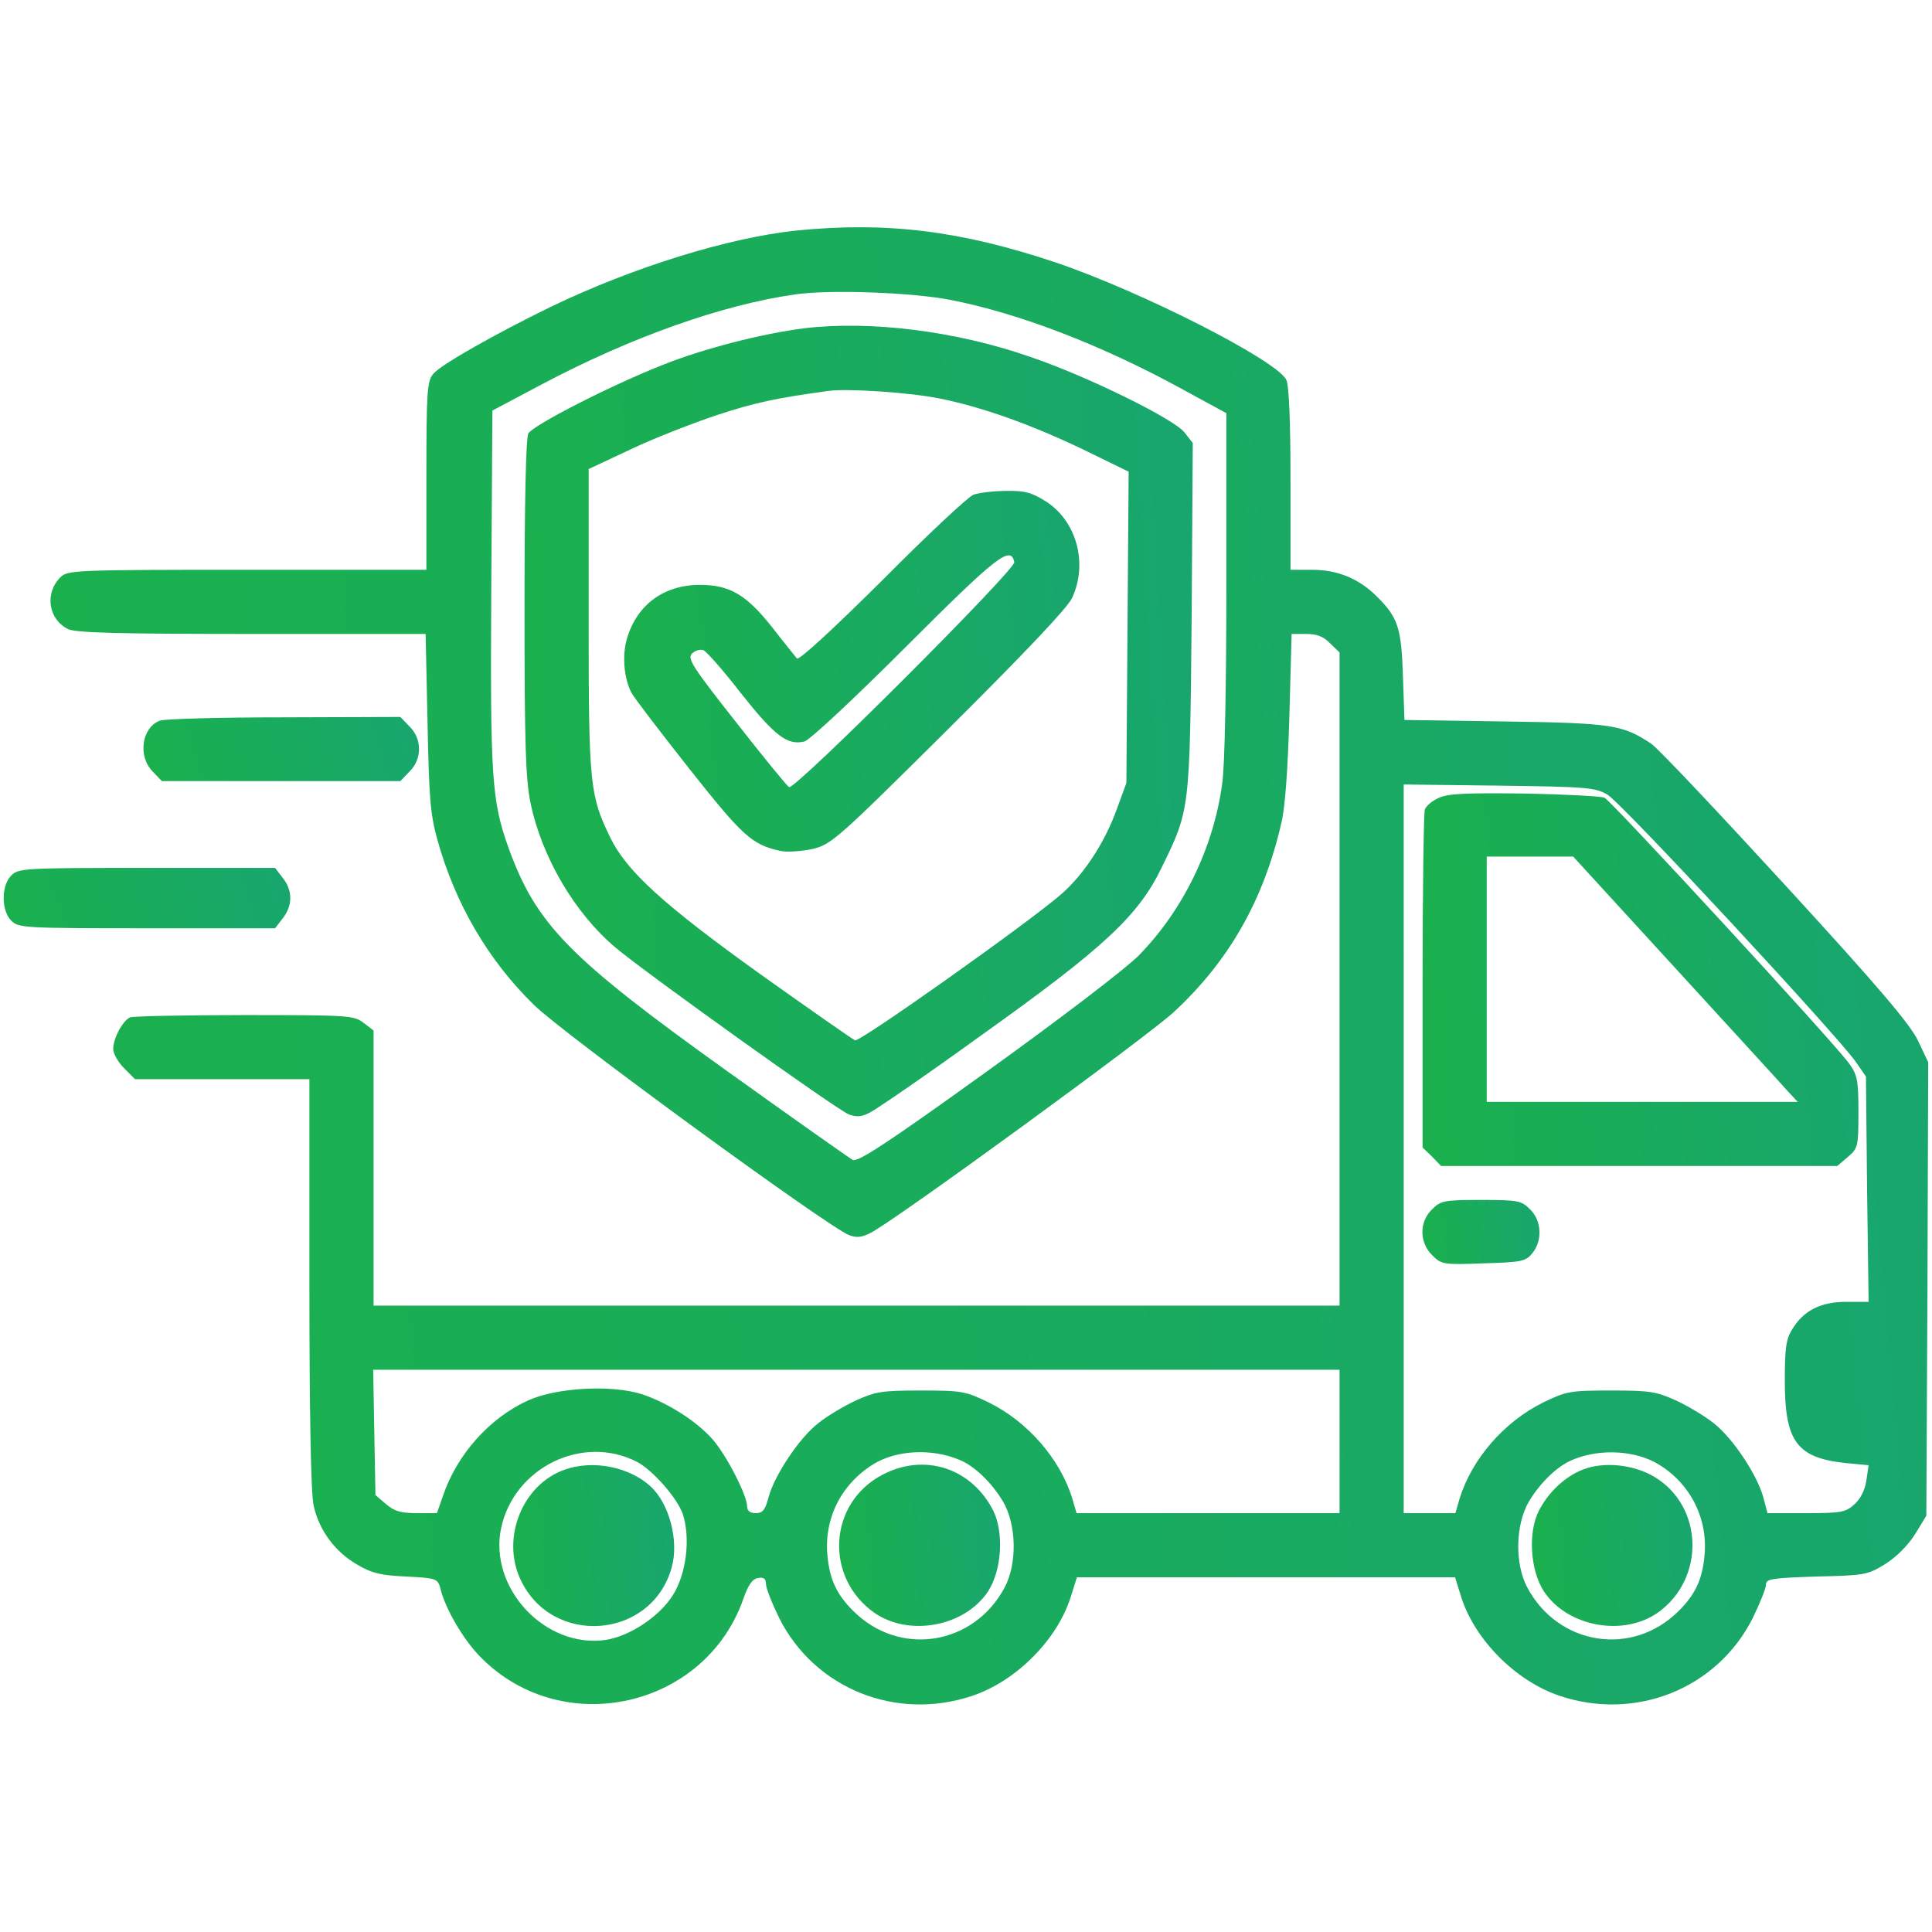 <?xml version="1.0" encoding="UTF-8"?> <svg xmlns="http://www.w3.org/2000/svg" width="76" height="76" viewBox="0 0 76 76" fill="none"><path d="M31.32 9.07C28.648 9.352 24.907 10.509 21.671 12.068C19.534 13.107 17.322 14.354 17.04 14.71C16.802 14.992 16.773 15.423 16.773 18.718V22.414H9.722C2.894 22.414 2.656 22.429 2.374 22.711C1.751 23.334 1.899 24.359 2.671 24.744C2.953 24.893 4.675 24.938 9.885 24.938H16.743L16.817 28.381C16.877 31.365 16.921 32.003 17.203 33.027C17.901 35.536 19.192 37.763 21.003 39.529C22.087 40.612 32.596 48.287 33.398 48.584C33.695 48.702 33.903 48.673 34.229 48.509C35.12 48.079 45.213 40.716 46.193 39.796C48.36 37.777 49.711 35.402 50.409 32.359C50.557 31.736 50.661 30.237 50.721 28.159L50.809 24.938H51.388C51.804 24.938 52.071 25.041 52.324 25.309L52.695 25.665V38.52V51.359H33.695H14.695V45.956V40.538L14.309 40.241C13.923 39.944 13.745 39.93 9.633 39.93C7.288 39.93 5.254 39.974 5.12 40.019C4.838 40.138 4.453 40.835 4.453 41.266C4.453 41.444 4.645 41.785 4.883 42.023L5.313 42.453H8.742H12.171V50.469C12.171 55.605 12.231 58.737 12.335 59.212C12.542 60.176 13.166 61.038 14.042 61.542C14.62 61.884 14.977 61.973 15.986 62.017C17.174 62.077 17.218 62.106 17.322 62.477C17.5 63.264 18.257 64.555 18.94 65.223C22.161 68.445 27.742 67.183 29.242 62.893C29.434 62.344 29.598 62.106 29.82 62.077C30.043 62.032 30.132 62.106 30.132 62.314C30.132 62.477 30.37 63.071 30.652 63.65C32.047 66.426 35.253 67.717 38.252 66.708C39.974 66.129 41.577 64.511 42.111 62.848L42.363 62.047H49.8H57.237L57.489 62.848C58.024 64.511 59.627 66.129 61.349 66.708C64.347 67.717 67.553 66.426 68.949 63.65C69.231 63.071 69.468 62.477 69.468 62.344C69.468 62.106 69.676 62.077 71.442 62.017C73.342 61.973 73.461 61.958 74.159 61.527C74.604 61.245 75.049 60.8 75.331 60.355L75.777 59.627L75.821 50.706L75.851 41.785L75.45 40.939C75.138 40.286 73.877 38.801 70.255 34.853C67.613 31.973 65.238 29.45 64.956 29.257C63.842 28.515 63.427 28.441 59.211 28.381L55.248 28.322L55.188 26.6C55.129 24.7 54.995 24.284 54.149 23.453C53.467 22.77 52.62 22.414 51.626 22.414H50.765V18.852C50.765 16.566 50.706 15.17 50.602 14.948C50.26 14.191 44.917 11.474 41.547 10.331C37.792 9.07 34.867 8.713 31.32 9.07ZM37.406 11.801C40.063 12.32 43.284 13.552 46.416 15.259L48.242 16.254V22.963C48.242 26.882 48.182 30.148 48.078 30.83C47.737 33.354 46.535 35.818 44.783 37.599C44.263 38.119 41.681 40.093 38.831 42.141C34.912 44.962 33.754 45.719 33.546 45.63C33.413 45.555 31.201 43.997 28.633 42.156C22.354 37.659 21.092 36.367 19.994 33.324C19.341 31.484 19.281 30.563 19.326 23.097L19.37 16.15L21.3 15.126C24.833 13.255 28.44 11.979 31.305 11.578C32.685 11.385 35.906 11.504 37.406 11.801ZM63.234 31.261C63.783 31.573 72.303 40.761 73.001 41.77L73.402 42.349L73.446 46.788L73.506 51.211H72.63C71.621 51.211 70.953 51.552 70.507 52.28C70.255 52.68 70.21 53.037 70.21 54.328C70.21 56.703 70.685 57.341 72.57 57.549L73.506 57.638L73.417 58.247C73.357 58.633 73.179 58.974 72.942 59.182C72.6 59.494 72.407 59.523 71.056 59.523H69.528L69.364 58.9C69.127 58.024 68.162 56.569 67.42 55.991C67.093 55.723 66.425 55.323 65.95 55.1C65.163 54.744 64.926 54.699 63.382 54.699C61.749 54.699 61.616 54.729 60.696 55.174C59.167 55.931 57.89 57.401 57.415 58.959L57.252 59.523H56.227H55.218V45.184V30.86L58.974 30.905C62.432 30.949 62.759 30.979 63.234 31.261ZM52.695 56.703V59.523H47.529H42.349L42.185 58.959C41.71 57.401 40.434 55.931 38.905 55.174C37.984 54.729 37.851 54.699 36.218 54.699C34.674 54.699 34.437 54.744 33.65 55.1C33.175 55.323 32.507 55.723 32.181 55.991C31.438 56.569 30.474 58.024 30.236 58.885C30.102 59.405 29.999 59.523 29.731 59.523C29.509 59.523 29.39 59.434 29.39 59.256C29.39 58.826 28.574 57.237 28.039 56.629C27.401 55.901 26.273 55.189 25.263 54.848C24.061 54.462 21.879 54.58 20.751 55.1C19.237 55.798 17.975 57.223 17.426 58.841L17.188 59.523H16.402C15.763 59.523 15.511 59.449 15.184 59.167L14.769 58.811L14.724 56.347L14.68 53.883H33.68H52.695V56.703ZM25.056 57.505C25.679 57.831 26.659 58.944 26.867 59.583C27.163 60.518 27 61.898 26.481 62.73C25.961 63.576 24.788 64.362 23.824 64.511C21.449 64.852 19.222 62.477 19.712 60.117C20.217 57.727 22.918 56.406 25.056 57.505ZM37.717 57.416C38.326 57.653 39.009 58.321 39.454 59.063C39.988 59.969 40.018 61.498 39.528 62.433C38.311 64.734 35.387 65.194 33.561 63.368C32.923 62.73 32.641 62.151 32.552 61.216C32.403 59.746 33.086 58.38 34.363 57.594C35.253 57.044 36.634 56.97 37.717 57.416ZM65.252 57.609C66.514 58.38 67.197 59.761 67.049 61.216C66.96 62.151 66.677 62.73 66.039 63.368C64.213 65.194 61.289 64.734 60.072 62.433C59.582 61.498 59.612 59.969 60.146 59.063C60.592 58.321 61.274 57.653 61.883 57.416C62.952 56.97 64.362 57.059 65.252 57.609Z" fill="url(#paint0_linear_1189_400)"></path><path d="M31.632 12.914C29.984 13.122 27.669 13.716 26.11 14.339C24.062 15.141 20.959 16.729 20.781 17.055C20.692 17.248 20.633 19.638 20.633 23.898C20.633 29.302 20.677 30.638 20.87 31.588C21.316 33.725 22.607 35.922 24.21 37.273C25.427 38.297 32.923 43.656 33.384 43.834C33.695 43.952 33.903 43.938 34.23 43.759C34.467 43.641 36.441 42.29 38.594 40.731C43.403 37.302 44.784 36.026 45.689 34.141C46.817 31.84 46.802 31.914 46.877 24.27L46.921 17.427L46.594 17.011C46.179 16.477 42.765 14.799 40.538 14.042C37.614 13.018 34.215 12.602 31.632 12.914ZM36.961 15.675C38.653 16.017 40.553 16.699 42.572 17.664L44.398 18.555L44.353 24.67L44.309 30.801L43.923 31.855C43.448 33.161 42.631 34.408 41.741 35.18C40.523 36.248 33.829 40.998 33.636 40.924C33.532 40.88 31.855 39.707 29.895 38.312C26.066 35.566 24.641 34.259 24.002 32.938C23.201 31.291 23.156 30.86 23.156 24.403V18.451L24.834 17.664C25.739 17.234 27.268 16.64 28.203 16.328C29.688 15.838 30.534 15.66 32.582 15.378C33.339 15.274 35.788 15.438 36.961 15.675Z" fill="url(#paint1_linear_1189_400)"></path><path d="M38.296 19.46C38.089 19.534 36.471 21.049 34.704 22.83C32.73 24.789 31.424 25.991 31.349 25.902C31.275 25.813 30.83 25.264 30.37 24.67C29.36 23.394 28.707 23.008 27.535 23.008C26.08 23.008 25.011 23.824 24.64 25.205C24.477 25.843 24.551 26.689 24.833 27.238C24.907 27.402 25.931 28.738 27.089 30.207C29.227 32.909 29.568 33.22 30.696 33.473C30.964 33.532 31.528 33.488 31.958 33.398C32.7 33.22 32.908 33.042 37.317 28.663C40.315 25.68 41.992 23.913 42.171 23.527C42.809 22.162 42.349 20.499 41.146 19.727C40.582 19.371 40.315 19.297 39.573 19.312C39.068 19.312 38.504 19.386 38.296 19.46ZM39.9 22.117C39.944 22.414 31.26 31.098 31.038 30.964C30.949 30.905 29.999 29.747 28.945 28.396C27.223 26.214 27.03 25.902 27.223 25.709C27.342 25.591 27.535 25.531 27.668 25.576C27.787 25.62 28.47 26.392 29.168 27.298C30.489 28.96 30.978 29.331 31.646 29.168C31.854 29.109 33.576 27.506 35.639 25.442C39.217 21.865 39.766 21.434 39.9 22.117Z" fill="url(#paint2_linear_1189_400)"></path><path d="M56.614 31.38C56.362 31.484 56.109 31.691 56.05 31.84C56.005 31.973 55.961 35.016 55.961 38.609V45.14L56.332 45.496L56.688 45.867H64.481H72.274L72.69 45.511C73.091 45.169 73.106 45.095 73.106 43.745C73.106 42.483 73.061 42.275 72.734 41.83C72.126 40.984 63.383 31.498 63.116 31.38C62.982 31.32 61.557 31.246 59.969 31.216C57.727 31.187 56.97 31.216 56.614 31.38ZM65.921 38.104C68.148 40.538 70.137 42.706 70.33 42.928L70.716 43.344H64.6H58.484V38.52V33.695H60.191H61.884L65.921 38.104Z" fill="url(#paint3_linear_1189_400)"></path><path d="M56.332 47.574C55.827 48.064 55.827 48.866 56.332 49.37C56.703 49.741 56.762 49.756 58.35 49.697C59.864 49.652 60.013 49.623 60.28 49.296C60.681 48.806 60.651 48.02 60.191 47.574C59.85 47.233 59.731 47.203 58.261 47.203C56.792 47.203 56.673 47.233 56.332 47.574Z" fill="url(#paint4_linear_1189_400)"></path><path d="M22.206 57.816C20.558 58.395 19.712 60.488 20.469 62.121C21.701 64.793 25.635 64.496 26.422 61.661C26.718 60.622 26.332 59.137 25.575 58.455C24.729 57.698 23.319 57.416 22.206 57.816Z" fill="url(#paint5_linear_1189_400)"></path><path d="M34.719 58.009C32.582 59.123 32.419 62.047 34.393 63.442C35.758 64.392 37.941 63.991 38.861 62.611C39.41 61.78 39.499 60.28 39.069 59.419C38.208 57.742 36.367 57.148 34.719 58.009Z" fill="url(#paint6_linear_1189_400)"></path><path d="M62.284 57.801C61.587 58.069 60.919 58.677 60.533 59.434C60.102 60.28 60.191 61.78 60.74 62.611C61.661 63.991 63.843 64.392 65.208 63.442C67.094 62.106 67.019 59.241 65.06 58.084C64.244 57.609 63.115 57.49 62.284 57.801Z" fill="url(#paint7_linear_1189_400)"></path><path d="M6.278 28.352C5.566 28.634 5.417 29.762 6.011 30.355L6.367 30.727H11.058H15.749L16.105 30.355C16.61 29.866 16.61 29.064 16.105 28.574L15.749 28.203L11.177 28.218C8.668 28.218 6.456 28.277 6.278 28.352Z" fill="url(#paint8_linear_1189_400)"></path><path d="M0.445 34.438C0.044 34.838 0.044 35.818 0.445 36.219C0.727 36.501 0.935 36.516 5.774 36.516H10.821L11.118 36.13C11.519 35.625 11.519 35.031 11.118 34.527L10.821 34.141H5.774C0.935 34.141 0.727 34.156 0.445 34.438Z" fill="url(#paint9_linear_1189_400)"></path><defs><linearGradient id="paint0_linear_1189_400" x1="-7.985" y1="67.049" x2="92.928" y2="57.803" gradientUnits="userSpaceOnUse"><stop stop-color="#1AB248"></stop><stop offset="1" stop-color="#18A474"></stop></linearGradient><linearGradient id="paint1_linear_1189_400" x1="17.084" y1="43.91" x2="53.166" y2="41.712" gradientUnits="userSpaceOnUse"><stop stop-color="#1AB248"></stop><stop offset="1" stop-color="#18A474"></stop></linearGradient><linearGradient id="paint2_linear_1189_400" x1="22.138" y1="33.5" x2="46.6" y2="31.275" gradientUnits="userSpaceOnUse"><stop stop-color="#1AB248"></stop><stop offset="1" stop-color="#18A474"></stop></linearGradient><linearGradient id="paint3_linear_1189_400" x1="53.646" y1="45.867" x2="77.099" y2="43.89" gradientUnits="userSpaceOnUse"><stop stop-color="#1AB248"></stop><stop offset="1" stop-color="#18A474"></stop></linearGradient><linearGradient id="paint4_linear_1189_400" x1="55.331" y1="49.723" x2="61.569" y2="48.901" gradientUnits="userSpaceOnUse"><stop stop-color="#1AB248"></stop><stop offset="1" stop-color="#18A474"></stop></linearGradient><linearGradient id="paint5_linear_1189_400" x1="19.335" y1="63.966" x2="28.013" y2="63.34" gradientUnits="userSpaceOnUse"><stop stop-color="#1AB248"></stop><stop offset="1" stop-color="#18A474"></stop></linearGradient><linearGradient id="paint6_linear_1189_400" x1="32.154" y1="63.961" x2="40.832" y2="63.336" gradientUnits="userSpaceOnUse"><stop stop-color="#1AB248"></stop><stop offset="1" stop-color="#18A474"></stop></linearGradient><linearGradient id="paint7_linear_1189_400" x1="59.408" y1="63.961" x2="68.065" y2="63.338" gradientUnits="userSpaceOnUse"><stop stop-color="#1AB248"></stop><stop offset="1" stop-color="#18A474"></stop></linearGradient><linearGradient id="paint8_linear_1189_400" x1="4.179" y1="30.727" x2="17.807" y2="26.506" gradientUnits="userSpaceOnUse"><stop stop-color="#1AB248"></stop><stop offset="1" stop-color="#18A474"></stop></linearGradient><linearGradient id="paint9_linear_1189_400" x1="-1.377" y1="36.516" x2="12.526" y2="31.758" gradientUnits="userSpaceOnUse"><stop stop-color="#1AB248"></stop><stop offset="1" stop-color="#18A474"></stop></linearGradient></defs></svg> 